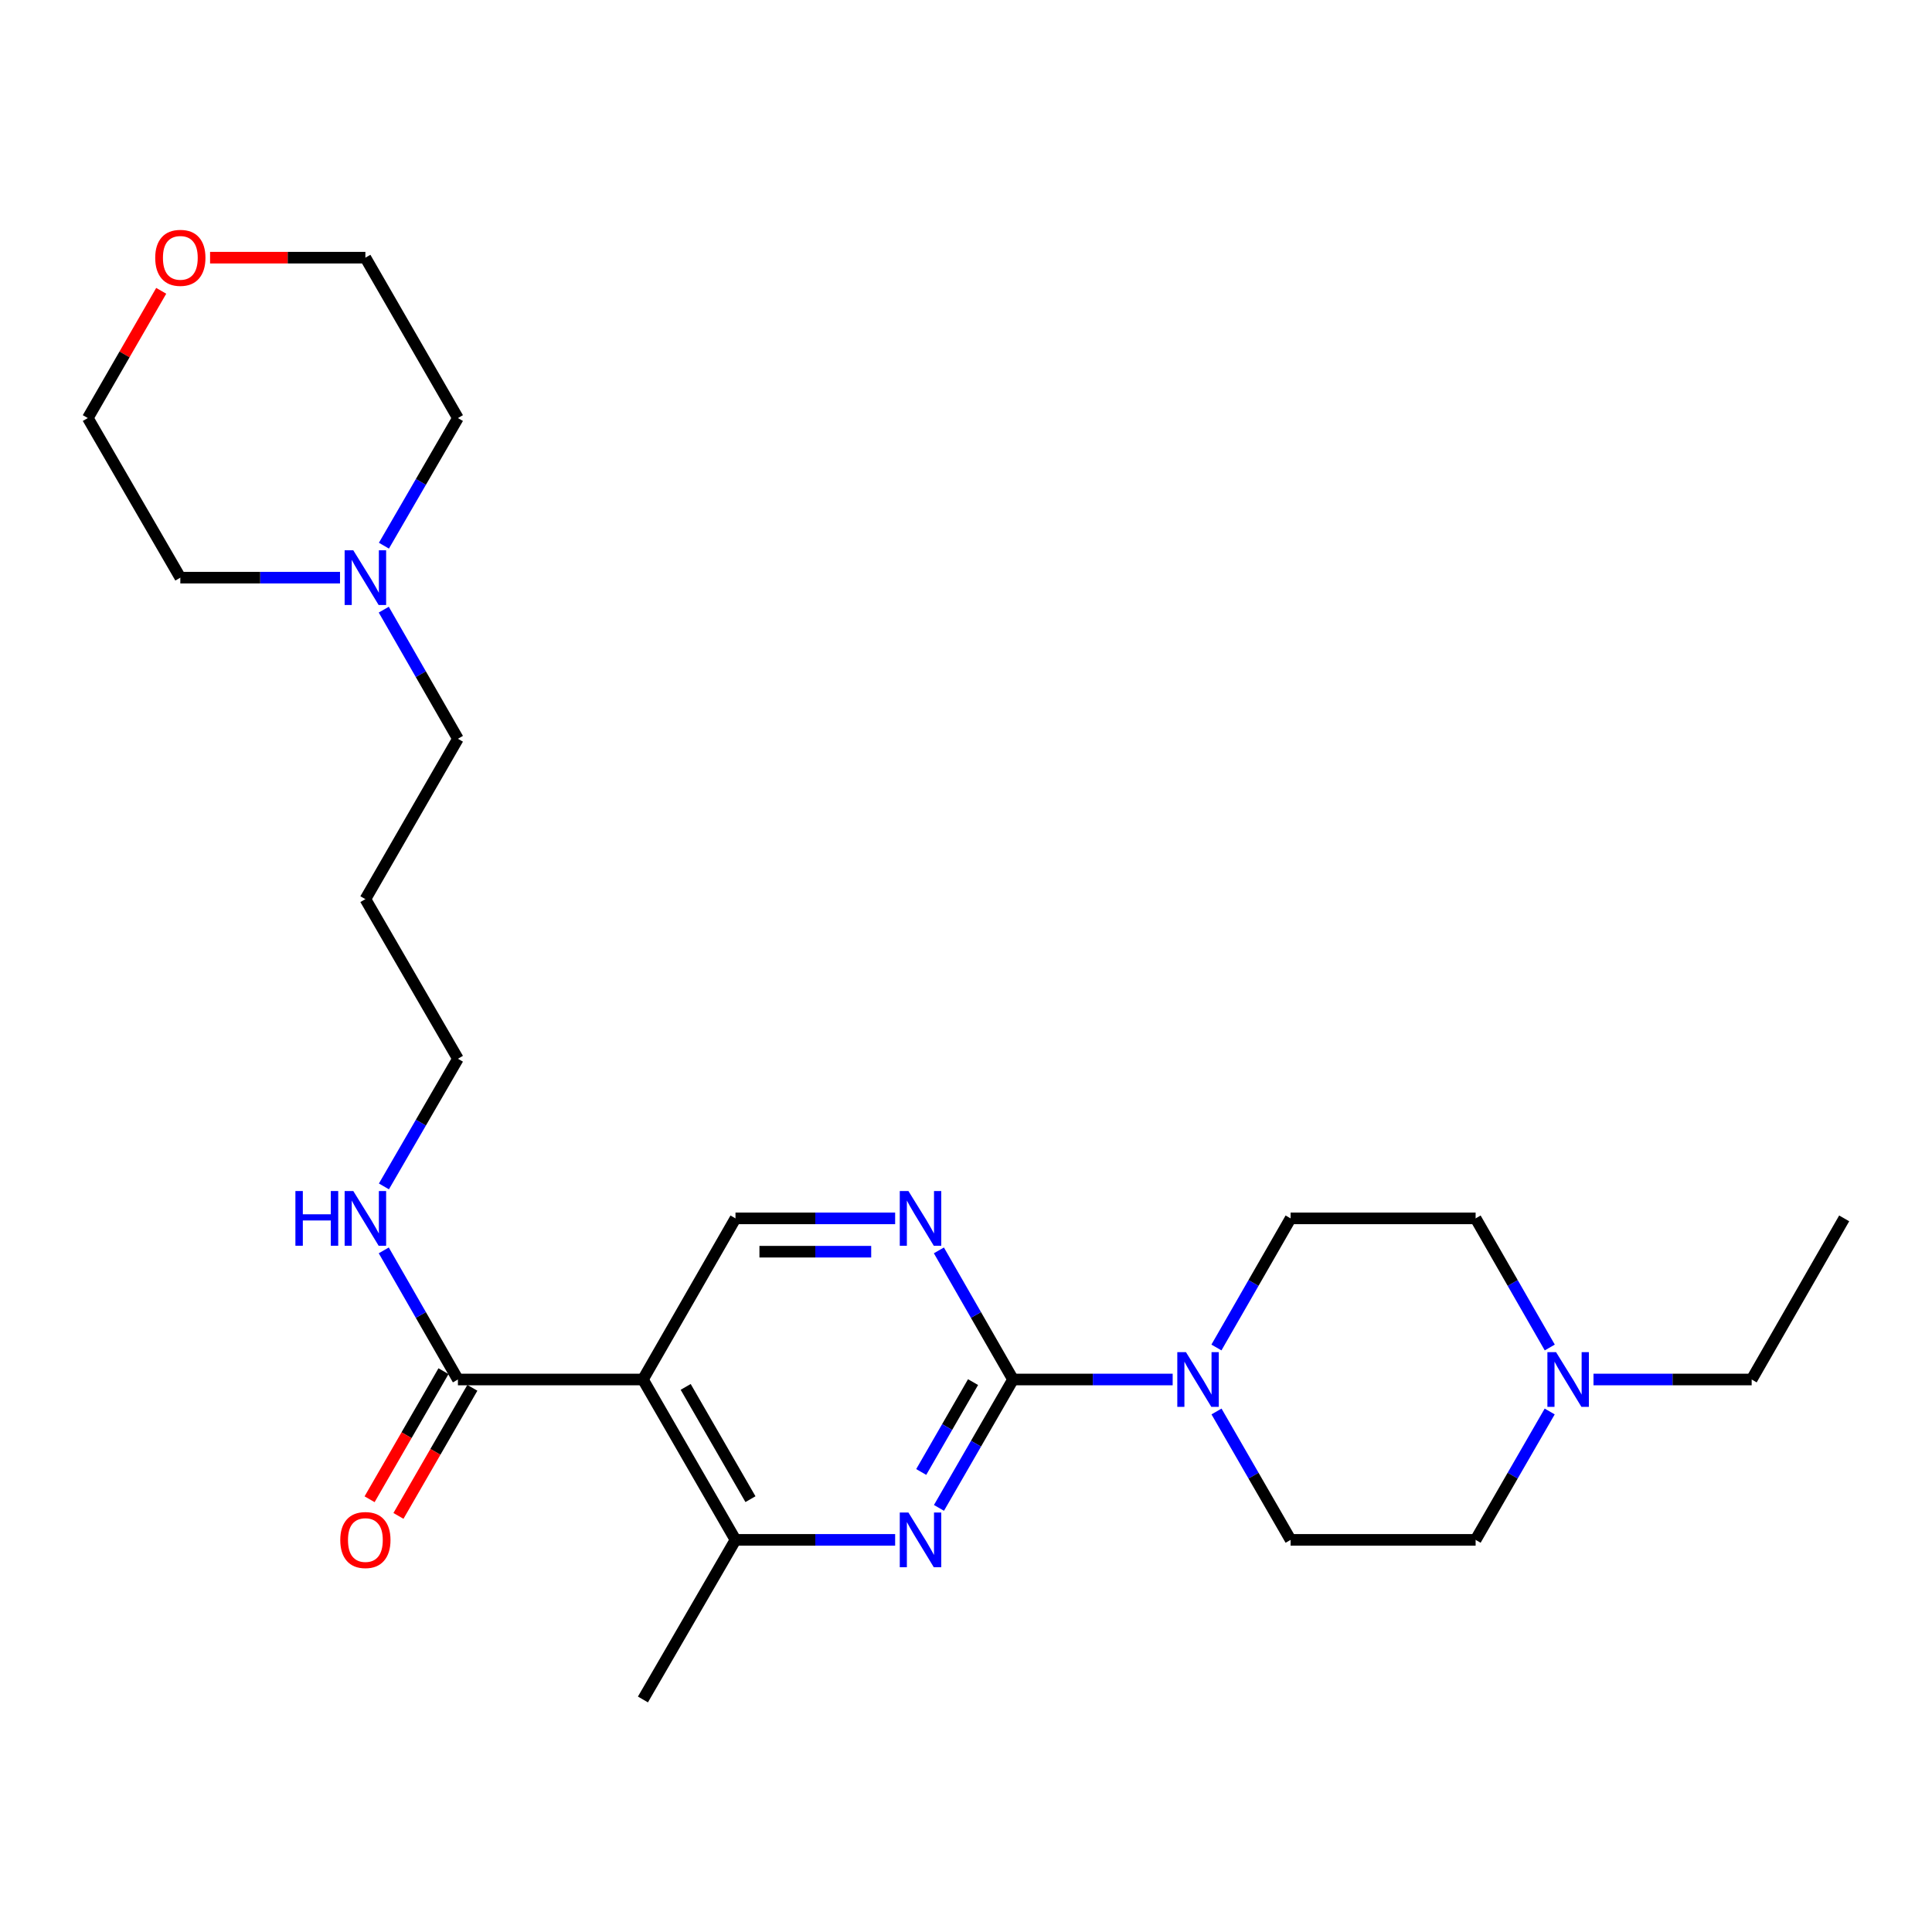 <?xml version='1.0' encoding='iso-8859-1'?>
<svg version='1.1' baseProfile='full'
              xmlns='http://www.w3.org/2000/svg'
                      xmlns:rdkit='http://www.rdkit.org/xml'
                      xmlns:xlink='http://www.w3.org/1999/xlink'
                  xml:space='preserve'
width='1000px' height='1000px' viewBox='0 0 1000 1000'>
<!-- END OF HEADER -->
<rect style='opacity:1.0;fill:#FFFFFF;stroke:none' width='1000' height='1000' x='0' y='0'> </rect>
<path class='bond-0' d='M 524.336,714.026 L 505.172,747.253' style='fill:none;fill-rule:evenodd;stroke:#000000;stroke-width:6px;stroke-linecap:butt;stroke-linejoin:miter;stroke-opacity:1' />
<path class='bond-0' d='M 505.172,747.253 L 486.008,780.48' style='fill:none;fill-rule:evenodd;stroke:#0000FF;stroke-width:6px;stroke-linecap:butt;stroke-linejoin:miter;stroke-opacity:1' />
<path class='bond-0' d='M 503.647,715.378 L 490.233,738.637' style='fill:none;fill-rule:evenodd;stroke:#000000;stroke-width:6px;stroke-linecap:butt;stroke-linejoin:miter;stroke-opacity:1' />
<path class='bond-0' d='M 490.233,738.637 L 476.818,761.896' style='fill:none;fill-rule:evenodd;stroke:#0000FF;stroke-width:6px;stroke-linecap:butt;stroke-linejoin:miter;stroke-opacity:1' />
<path class='bond-2' d='M 524.336,714.026 L 565.655,714.026' style='fill:none;fill-rule:evenodd;stroke:#000000;stroke-width:6px;stroke-linecap:butt;stroke-linejoin:miter;stroke-opacity:1' />
<path class='bond-2' d='M 565.655,714.026 L 606.974,714.026' style='fill:none;fill-rule:evenodd;stroke:#0000FF;stroke-width:6px;stroke-linecap:butt;stroke-linejoin:miter;stroke-opacity:1' />
<path class='bond-3' d='M 524.336,714.026 L 505.152,680.611' style='fill:none;fill-rule:evenodd;stroke:#000000;stroke-width:6px;stroke-linecap:butt;stroke-linejoin:miter;stroke-opacity:1' />
<path class='bond-3' d='M 505.152,680.611 L 485.969,647.196' style='fill:none;fill-rule:evenodd;stroke:#0000FF;stroke-width:6px;stroke-linecap:butt;stroke-linejoin:miter;stroke-opacity:1' />
<path class='bond-4' d='M 463.325,797.036 L 422.006,797.036' style='fill:none;fill-rule:evenodd;stroke:#0000FF;stroke-width:6px;stroke-linecap:butt;stroke-linejoin:miter;stroke-opacity:1' />
<path class='bond-4' d='M 422.006,797.036 L 380.687,797.036' style='fill:none;fill-rule:evenodd;stroke:#000000;stroke-width:6px;stroke-linecap:butt;stroke-linejoin:miter;stroke-opacity:1' />
<path class='bond-1' d='M 332.781,714.026 L 380.687,630.632' style='fill:none;fill-rule:evenodd;stroke:#000000;stroke-width:6px;stroke-linecap:butt;stroke-linejoin:miter;stroke-opacity:1' />
<path class='bond-5' d='M 332.781,714.026 L 237.019,714.026' style='fill:none;fill-rule:evenodd;stroke:#000000;stroke-width:6px;stroke-linecap:butt;stroke-linejoin:miter;stroke-opacity:1' />
<path class='bond-26' d='M 332.781,714.026 L 380.687,797.036' style='fill:none;fill-rule:evenodd;stroke:#000000;stroke-width:6px;stroke-linecap:butt;stroke-linejoin:miter;stroke-opacity:1' />
<path class='bond-26' d='M 354.904,717.857 L 388.438,775.964' style='fill:none;fill-rule:evenodd;stroke:#000000;stroke-width:6px;stroke-linecap:butt;stroke-linejoin:miter;stroke-opacity:1' />
<path class='bond-9' d='M 629.663,730.582 L 648.838,763.809' style='fill:none;fill-rule:evenodd;stroke:#0000FF;stroke-width:6px;stroke-linecap:butt;stroke-linejoin:miter;stroke-opacity:1' />
<path class='bond-9' d='M 648.838,763.809 L 668.014,797.036' style='fill:none;fill-rule:evenodd;stroke:#000000;stroke-width:6px;stroke-linecap:butt;stroke-linejoin:miter;stroke-opacity:1' />
<path class='bond-10' d='M 629.624,697.461 L 648.819,664.047' style='fill:none;fill-rule:evenodd;stroke:#0000FF;stroke-width:6px;stroke-linecap:butt;stroke-linejoin:miter;stroke-opacity:1' />
<path class='bond-10' d='M 648.819,664.047 L 668.014,630.632' style='fill:none;fill-rule:evenodd;stroke:#000000;stroke-width:6px;stroke-linecap:butt;stroke-linejoin:miter;stroke-opacity:1' />
<path class='bond-6' d='M 463.325,630.632 L 422.006,630.632' style='fill:none;fill-rule:evenodd;stroke:#0000FF;stroke-width:6px;stroke-linecap:butt;stroke-linejoin:miter;stroke-opacity:1' />
<path class='bond-6' d='M 422.006,630.632 L 380.687,630.632' style='fill:none;fill-rule:evenodd;stroke:#000000;stroke-width:6px;stroke-linecap:butt;stroke-linejoin:miter;stroke-opacity:1' />
<path class='bond-6' d='M 450.929,647.878 L 422.006,647.878' style='fill:none;fill-rule:evenodd;stroke:#0000FF;stroke-width:6px;stroke-linecap:butt;stroke-linejoin:miter;stroke-opacity:1' />
<path class='bond-6' d='M 422.006,647.878 L 393.083,647.878' style='fill:none;fill-rule:evenodd;stroke:#000000;stroke-width:6px;stroke-linecap:butt;stroke-linejoin:miter;stroke-opacity:1' />
<path class='bond-18' d='M 380.687,797.036 L 332.781,879.644' style='fill:none;fill-rule:evenodd;stroke:#000000;stroke-width:6px;stroke-linecap:butt;stroke-linejoin:miter;stroke-opacity:1' />
<path class='bond-11' d='M 229.55,709.716 L 210.424,742.863' style='fill:none;fill-rule:evenodd;stroke:#000000;stroke-width:6px;stroke-linecap:butt;stroke-linejoin:miter;stroke-opacity:1' />
<path class='bond-11' d='M 210.424,742.863 L 191.299,776.011' style='fill:none;fill-rule:evenodd;stroke:#FF0000;stroke-width:6px;stroke-linecap:butt;stroke-linejoin:miter;stroke-opacity:1' />
<path class='bond-11' d='M 244.487,718.335 L 225.362,751.482' style='fill:none;fill-rule:evenodd;stroke:#000000;stroke-width:6px;stroke-linecap:butt;stroke-linejoin:miter;stroke-opacity:1' />
<path class='bond-11' d='M 225.362,751.482 L 206.237,784.63' style='fill:none;fill-rule:evenodd;stroke:#FF0000;stroke-width:6px;stroke-linecap:butt;stroke-linejoin:miter;stroke-opacity:1' />
<path class='bond-13' d='M 237.019,714.026 L 217.827,680.611' style='fill:none;fill-rule:evenodd;stroke:#000000;stroke-width:6px;stroke-linecap:butt;stroke-linejoin:miter;stroke-opacity:1' />
<path class='bond-13' d='M 217.827,680.611 L 198.636,647.196' style='fill:none;fill-rule:evenodd;stroke:#0000FF;stroke-width:6px;stroke-linecap:butt;stroke-linejoin:miter;stroke-opacity:1' />
<path class='bond-7' d='M 802.159,697.461 L 782.968,664.047' style='fill:none;fill-rule:evenodd;stroke:#0000FF;stroke-width:6px;stroke-linecap:butt;stroke-linejoin:miter;stroke-opacity:1' />
<path class='bond-7' d='M 782.968,664.047 L 763.777,630.632' style='fill:none;fill-rule:evenodd;stroke:#000000;stroke-width:6px;stroke-linecap:butt;stroke-linejoin:miter;stroke-opacity:1' />
<path class='bond-19' d='M 824.787,714.026 L 865.723,714.026' style='fill:none;fill-rule:evenodd;stroke:#0000FF;stroke-width:6px;stroke-linecap:butt;stroke-linejoin:miter;stroke-opacity:1' />
<path class='bond-19' d='M 865.723,714.026 L 906.659,714.026' style='fill:none;fill-rule:evenodd;stroke:#000000;stroke-width:6px;stroke-linecap:butt;stroke-linejoin:miter;stroke-opacity:1' />
<path class='bond-27' d='M 802.12,730.582 L 782.948,763.809' style='fill:none;fill-rule:evenodd;stroke:#0000FF;stroke-width:6px;stroke-linecap:butt;stroke-linejoin:miter;stroke-opacity:1' />
<path class='bond-27' d='M 782.948,763.809 L 763.777,797.036' style='fill:none;fill-rule:evenodd;stroke:#000000;stroke-width:6px;stroke-linecap:butt;stroke-linejoin:miter;stroke-opacity:1' />
<path class='bond-8' d='M 198.636,315.557 L 217.827,348.972' style='fill:none;fill-rule:evenodd;stroke:#0000FF;stroke-width:6px;stroke-linecap:butt;stroke-linejoin:miter;stroke-opacity:1' />
<path class='bond-8' d='M 217.827,348.972 L 237.019,382.386' style='fill:none;fill-rule:evenodd;stroke:#000000;stroke-width:6px;stroke-linecap:butt;stroke-linejoin:miter;stroke-opacity:1' />
<path class='bond-20' d='M 198.717,282.445 L 217.868,249.415' style='fill:none;fill-rule:evenodd;stroke:#0000FF;stroke-width:6px;stroke-linecap:butt;stroke-linejoin:miter;stroke-opacity:1' />
<path class='bond-20' d='M 217.868,249.415 L 237.019,216.384' style='fill:none;fill-rule:evenodd;stroke:#000000;stroke-width:6px;stroke-linecap:butt;stroke-linejoin:miter;stroke-opacity:1' />
<path class='bond-21' d='M 175.988,298.993 L 134.665,298.993' style='fill:none;fill-rule:evenodd;stroke:#0000FF;stroke-width:6px;stroke-linecap:butt;stroke-linejoin:miter;stroke-opacity:1' />
<path class='bond-21' d='M 134.665,298.993 L 93.341,298.993' style='fill:none;fill-rule:evenodd;stroke:#000000;stroke-width:6px;stroke-linecap:butt;stroke-linejoin:miter;stroke-opacity:1' />
<path class='bond-14' d='M 668.014,797.036 L 763.777,797.036' style='fill:none;fill-rule:evenodd;stroke:#000000;stroke-width:6px;stroke-linecap:butt;stroke-linejoin:miter;stroke-opacity:1' />
<path class='bond-15' d='M 668.014,630.632 L 763.777,630.632' style='fill:none;fill-rule:evenodd;stroke:#000000;stroke-width:6px;stroke-linecap:butt;stroke-linejoin:miter;stroke-opacity:1' />
<path class='bond-12' d='M 83.444,150.53 L 64.449,183.457' style='fill:none;fill-rule:evenodd;stroke:#FF0000;stroke-width:6px;stroke-linecap:butt;stroke-linejoin:miter;stroke-opacity:1' />
<path class='bond-12' d='M 64.449,183.457 L 45.455,216.384' style='fill:none;fill-rule:evenodd;stroke:#000000;stroke-width:6px;stroke-linecap:butt;stroke-linejoin:miter;stroke-opacity:1' />
<path class='bond-28' d='M 108.735,133.374 L 148.929,133.374' style='fill:none;fill-rule:evenodd;stroke:#FF0000;stroke-width:6px;stroke-linecap:butt;stroke-linejoin:miter;stroke-opacity:1' />
<path class='bond-28' d='M 148.929,133.374 L 189.123,133.374' style='fill:none;fill-rule:evenodd;stroke:#000000;stroke-width:6px;stroke-linecap:butt;stroke-linejoin:miter;stroke-opacity:1' />
<path class='bond-22' d='M 198.715,614.084 L 217.867,581.045' style='fill:none;fill-rule:evenodd;stroke:#0000FF;stroke-width:6px;stroke-linecap:butt;stroke-linejoin:miter;stroke-opacity:1' />
<path class='bond-22' d='M 217.867,581.045 L 237.019,548.005' style='fill:none;fill-rule:evenodd;stroke:#000000;stroke-width:6px;stroke-linecap:butt;stroke-linejoin:miter;stroke-opacity:1' />
<path class='bond-16' d='M 237.019,382.386 L 189.123,465.397' style='fill:none;fill-rule:evenodd;stroke:#000000;stroke-width:6px;stroke-linecap:butt;stroke-linejoin:miter;stroke-opacity:1' />
<path class='bond-17' d='M 189.123,465.397 L 237.019,548.005' style='fill:none;fill-rule:evenodd;stroke:#000000;stroke-width:6px;stroke-linecap:butt;stroke-linejoin:miter;stroke-opacity:1' />
<path class='bond-25' d='M 906.659,714.026 L 954.545,630.632' style='fill:none;fill-rule:evenodd;stroke:#000000;stroke-width:6px;stroke-linecap:butt;stroke-linejoin:miter;stroke-opacity:1' />
<path class='bond-24' d='M 237.019,216.384 L 189.123,133.374' style='fill:none;fill-rule:evenodd;stroke:#000000;stroke-width:6px;stroke-linecap:butt;stroke-linejoin:miter;stroke-opacity:1' />
<path class='bond-23' d='M 93.341,298.993 L 45.455,216.384' style='fill:none;fill-rule:evenodd;stroke:#000000;stroke-width:6px;stroke-linecap:butt;stroke-linejoin:miter;stroke-opacity:1' />
<path  class='atom-1' d='M 470.199 782.876
L 479.479 797.876
Q 480.399 799.356, 481.879 802.036
Q 483.359 804.716, 483.439 804.876
L 483.439 782.876
L 487.199 782.876
L 487.199 811.196
L 483.319 811.196
L 473.359 794.796
Q 472.199 792.876, 470.959 790.676
Q 469.759 788.476, 469.399 787.796
L 469.399 811.196
L 465.719 811.196
L 465.719 782.876
L 470.199 782.876
' fill='#0000FF'/>
<path  class='atom-3' d='M 613.848 699.866
L 623.128 714.866
Q 624.048 716.346, 625.528 719.026
Q 627.008 721.706, 627.088 721.866
L 627.088 699.866
L 630.848 699.866
L 630.848 728.186
L 626.968 728.186
L 617.008 711.786
Q 615.848 709.866, 614.608 707.666
Q 613.408 705.466, 613.048 704.786
L 613.048 728.186
L 609.368 728.186
L 609.368 699.866
L 613.848 699.866
' fill='#0000FF'/>
<path  class='atom-4' d='M 470.199 616.472
L 479.479 631.472
Q 480.399 632.952, 481.879 635.632
Q 483.359 638.312, 483.439 638.472
L 483.439 616.472
L 487.199 616.472
L 487.199 644.792
L 483.319 644.792
L 473.359 628.392
Q 472.199 626.472, 470.959 624.272
Q 469.759 622.072, 469.399 621.392
L 469.399 644.792
L 465.719 644.792
L 465.719 616.472
L 470.199 616.472
' fill='#0000FF'/>
<path  class='atom-8' d='M 805.412 699.866
L 814.692 714.866
Q 815.612 716.346, 817.092 719.026
Q 818.572 721.706, 818.652 721.866
L 818.652 699.866
L 822.412 699.866
L 822.412 728.186
L 818.532 728.186
L 808.572 711.786
Q 807.412 709.866, 806.172 707.666
Q 804.972 705.466, 804.612 704.786
L 804.612 728.186
L 800.932 728.186
L 800.932 699.866
L 805.412 699.866
' fill='#0000FF'/>
<path  class='atom-9' d='M 182.863 284.833
L 192.143 299.833
Q 193.063 301.313, 194.543 303.993
Q 196.023 306.673, 196.103 306.833
L 196.103 284.833
L 199.863 284.833
L 199.863 313.153
L 195.983 313.153
L 186.023 296.753
Q 184.863 294.833, 183.623 292.633
Q 182.423 290.433, 182.063 289.753
L 182.063 313.153
L 178.383 313.153
L 178.383 284.833
L 182.863 284.833
' fill='#0000FF'/>
<path  class='atom-12' d='M 176.123 797.116
Q 176.123 790.316, 179.483 786.516
Q 182.843 782.716, 189.123 782.716
Q 195.403 782.716, 198.763 786.516
Q 202.123 790.316, 202.123 797.116
Q 202.123 803.996, 198.723 807.916
Q 195.323 811.796, 189.123 811.796
Q 182.883 811.796, 179.483 807.916
Q 176.123 804.036, 176.123 797.116
M 189.123 808.596
Q 193.443 808.596, 195.763 805.716
Q 198.123 802.796, 198.123 797.116
Q 198.123 791.556, 195.763 788.756
Q 193.443 785.916, 189.123 785.916
Q 184.803 785.916, 182.443 788.716
Q 180.123 791.516, 180.123 797.116
Q 180.123 802.836, 182.443 805.716
Q 184.803 808.596, 189.123 808.596
' fill='#FF0000'/>
<path  class='atom-13' d='M 80.341 133.454
Q 80.341 126.654, 83.701 122.854
Q 87.061 119.054, 93.341 119.054
Q 99.621 119.054, 102.981 122.854
Q 106.341 126.654, 106.341 133.454
Q 106.341 140.334, 102.941 144.254
Q 99.541 148.134, 93.341 148.134
Q 87.101 148.134, 83.701 144.254
Q 80.341 140.374, 80.341 133.454
M 93.341 144.934
Q 97.661 144.934, 99.981 142.054
Q 102.341 139.134, 102.341 133.454
Q 102.341 127.894, 99.981 125.094
Q 97.661 122.254, 93.341 122.254
Q 89.021 122.254, 86.661 125.054
Q 84.341 127.854, 84.341 133.454
Q 84.341 139.174, 86.661 142.054
Q 89.021 144.934, 93.341 144.934
' fill='#FF0000'/>
<path  class='atom-14' d='M 152.903 616.472
L 156.743 616.472
L 156.743 628.512
L 171.223 628.512
L 171.223 616.472
L 175.063 616.472
L 175.063 644.792
L 171.223 644.792
L 171.223 631.712
L 156.743 631.712
L 156.743 644.792
L 152.903 644.792
L 152.903 616.472
' fill='#0000FF'/>
<path  class='atom-14' d='M 182.863 616.472
L 192.143 631.472
Q 193.063 632.952, 194.543 635.632
Q 196.023 638.312, 196.103 638.472
L 196.103 616.472
L 199.863 616.472
L 199.863 644.792
L 195.983 644.792
L 186.023 628.392
Q 184.863 626.472, 183.623 624.272
Q 182.423 622.072, 182.063 621.392
L 182.063 644.792
L 178.383 644.792
L 178.383 616.472
L 182.863 616.472
' fill='#0000FF'/>
</svg>
